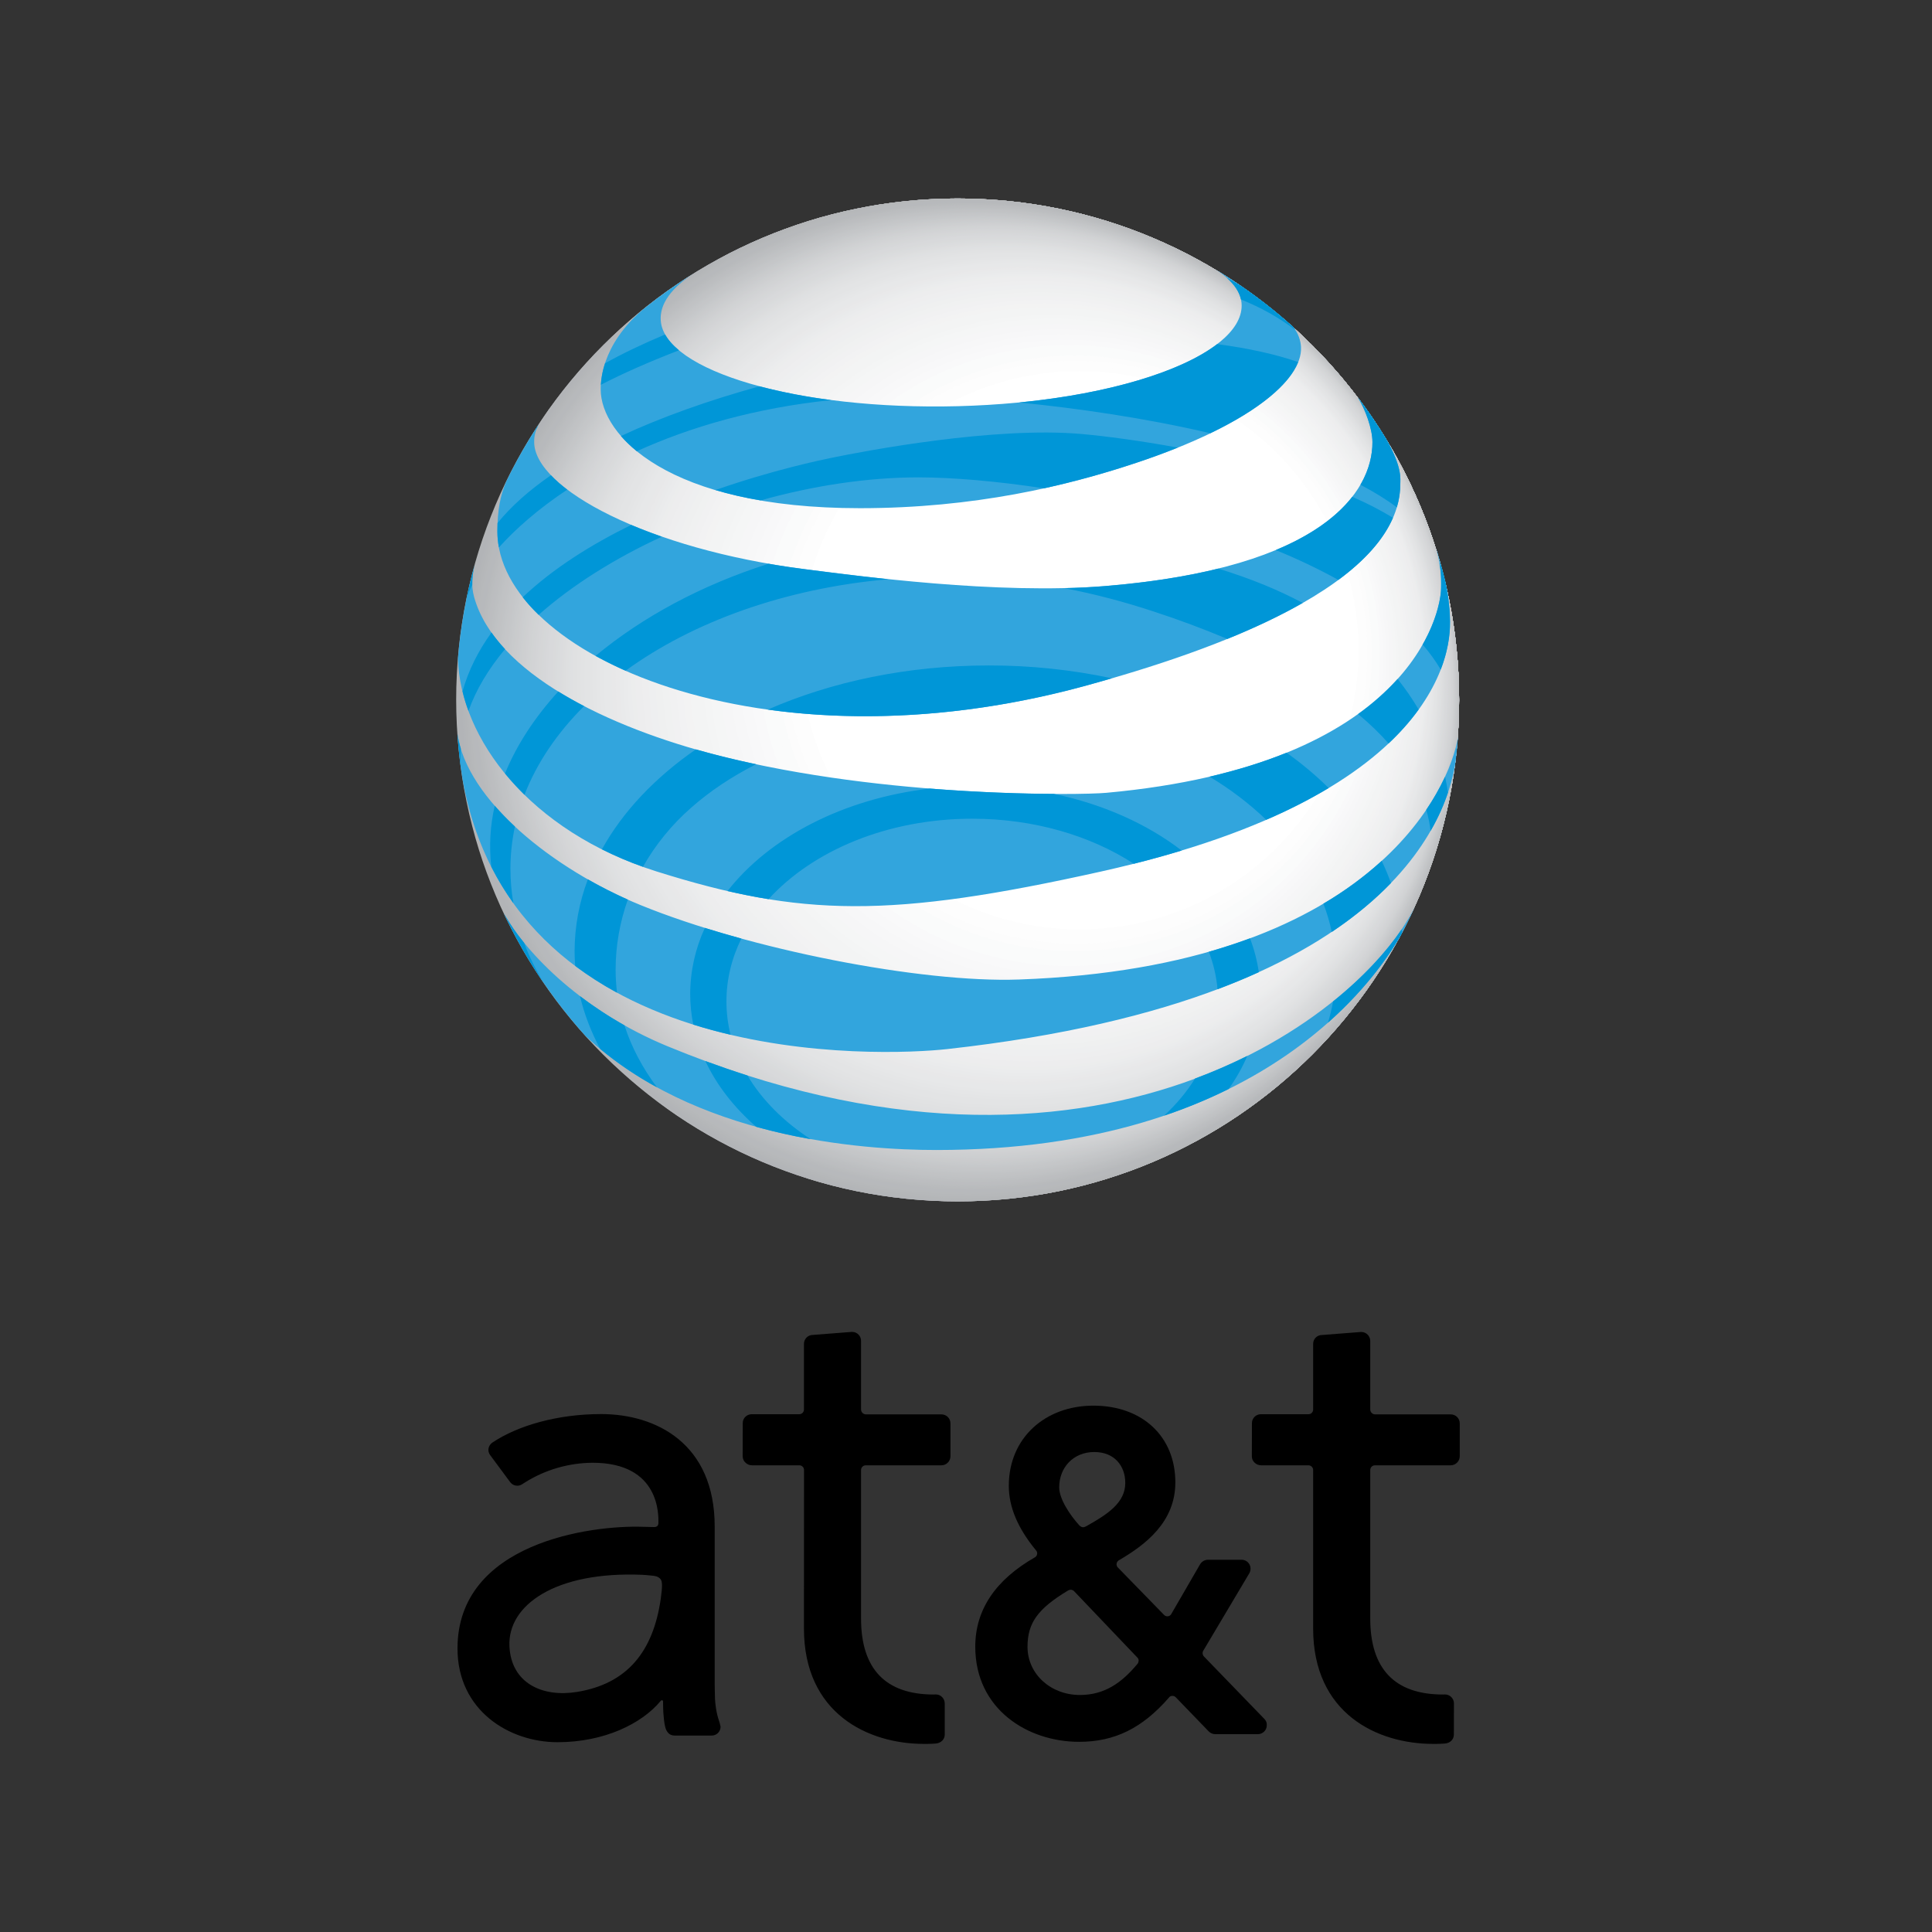 <?xml version="1.0" encoding="utf-8"?>
<!-- Generator: Adobe Illustrator 19.0.0, SVG Export Plug-In . SVG Version: 6.00 Build 0)  -->
<svg version="1.1" id="图层_1" xmlns="http://www.w3.org/2000/svg" xmlns:xlink="http://www.w3.org/1999/xlink" x="0px" y="0px"
	 width="2500px" height="2500px" viewBox="226 -1200 2500 2500" style="enable-background:new 226 -1200 2500 2500;"
	 xml:space="preserve">
<rect x="226" y="-1200" width="2500" height="2500" fill="#333333" stroke="none"/>
<style type="text/css">
	.st0{clip-path:url(#SVGID_2_);}
	.st1{fill:#B2B4B6;}
	.st2{fill:#B2B4B7;}
	.st3{fill:#B3B5B8;}
	.st4{fill:#B4B6B8;}
	.st5{fill:#B5B7B9;}
	.st6{fill:#B6B8BA;}
	.st7{fill:#B7B9BB;}
	.st8{fill:#B7B9BC;}
	.st9{fill:#B8BABC;}
	.st10{fill:#B9BBBD;}
	.st11{fill:#BABCBE;}
	.st12{fill:#BBBDBF;}
	.st13{fill:#BCBDC0;}
	.st14{fill:#BCBEC0;}
	.st15{fill:#BDBFC1;}
	.st16{fill:#BEC0C2;}
	.st17{fill:#BFC1C3;}
	.st18{fill:#C0C2C4;}
	.st19{fill:#C1C2C4;}
	.st20{fill:#C1C3C5;}
	.st21{fill:#C2C4C6;}
	.st22{fill:#C3C5C7;}
	.st23{fill:#C4C6C8;}
	.st24{fill:#C5C6C8;}
	.st25{fill:#C5C7C9;}
	.st26{fill:#C6C8CA;}
	.st27{fill:#C7C9CB;}
	.st28{fill:#C8CACC;}
	.st29{fill:#C9CBCC;}
	.st30{fill:#CACBCD;}
	.st31{fill:#CBCCCE;}
	.st32{fill:#CBCDCF;}
	.st33{fill:#CCCED0;}
	.st34{fill:#CDCFD0;}
	.st35{fill:#CECFD1;}
	.st36{fill:#CFD0D2;}
	.st37{fill:#D0D1D3;}
	.st38{fill:#D0D2D3;}
	.st39{fill:#D1D3D4;}
	.st40{fill:#D2D3D5;}
	.st41{fill:#D3D4D6;}
	.st42{fill:#D4D5D7;}
	.st43{fill:#D5D6D7;}
	.st44{fill:#D5D7D8;}
	.st45{fill:#D6D7D9;}
	.st46{fill:#D7D8DA;}
	.st47{fill:#D8D9DB;}
	.st48{fill:#D9DADB;}
	.st49{fill:#D9DBDC;}
	.st50{fill:#DADCDD;}
	.st51{fill:#DBDCDE;}
	.st52{fill:#DCDDDE;}
	.st53{fill:#DDDEDF;}
	.st54{fill:#DEDFE0;}
	.st55{fill:#DEE0E1;}
	.st56{fill:#DFE0E2;}
	.st57{fill:#E0E1E2;}
	.st58{fill:#E1E2E3;}
	.st59{fill:#E2E3E4;}
	.st60{fill:#E3E4E5;}
	.st61{fill:#E4E5E6;}
	.st62{fill:#E5E6E7;}
	.st63{fill:#E6E7E8;}
	.st64{fill:#E7E8E9;}
	.st65{fill:#E8E8E9;}
	.st66{fill:#E9E9EA;}
	.st67{fill:#E9EAEB;}
	.st68{fill:#EAEBEC;}
	.st69{fill:#EBECED;}
	.st70{fill:#ECEDED;}
	.st71{fill:#EDEDEE;}
	.st72{fill:#EEEEEF;}
	.st73{fill:#EEEFF0;}
	.st74{fill:#EFF0F0;}
	.st75{fill:#F0F1F1;}
	.st76{fill:#F1F1F2;}
	.st77{fill:#F2F2F3;}
	.st78{fill:#F3F3F3;}
	.st79{fill:#F3F4F4;}
	.st80{fill:#F4F5F5;}
	.st81{fill:#F5F6F6;}
	.st82{fill:#F6F6F7;}
	.st83{fill:#F7F7F8;}
	.st84{fill:#F8F8F9;}
	.st85{fill:#F9F9FA;}
	.st86{fill:#FAFBFB;}
	.st87{fill:#FCFCFC;}
	.st88{fill:#FDFDFD;}
	.st89{fill:#FFFFFF;}
	.st90{fill:#32A5DD;}
	.st91{fill:#0096D7;}
</style>
<g transform="translate(-.004 .303) scale(.999)">
	<g>
		<defs>
			<path id="SVGID_1_" d="M2116.2-294.8c0,358.7-290.8,649.4-649.5,649.4S817.1,63.9,817.1-294.8c0-358.8,290.8-649.6,649.5-649.6
				S2116.2-653.7,2116.2-294.8z"/>
		</defs>
		<clipPath id="SVGID_2_">
			<use xlink:href="#SVGID_1_"  style="overflow:visible;"/>
		</clipPath>
		<g class="st0">
			<path class="st1" d="M2133.1-296.1c0,363.4-294.6,658-658,658c-363.4,0-658-294.7-658-658c0-363.5,294.6-658.1,658-658.1
				S2133.1-659.6,2133.1-296.1z"/>
			<path class="st2" d="M2131.9-296.5c0,362.3-293.7,656.1-656.1,656.1c-362.4,0-656.1-293.8-656.1-656.1
				c0-362.4,293.7-656.2,656.1-656.2C1838.2-952.6,2131.9-658.9,2131.9-296.5z"/>
			<path class="st2" d="M2130.6-296.9c0,361.3-292.9,654.2-654.2,654.2S822.3,64.4,822.3-296.9c0-361.4,292.9-654.2,654.2-654.2
				S2130.6-658.2,2130.6-296.9z"/>
			<path class="st3" d="M2129.4-297.3c0,360.2-292,652.2-652.2,652.2C1116.9,355,825,63,825-297.3c0-360.3,292-652.3,652.2-652.3
				C1837.4-949.6,2129.4-657.5,2129.4-297.3L2129.4-297.3z"/>
			<path class="st4" d="M2128.2-297.6c0,359.1-291.1,650.3-650.3,650.3S827.6,61.5,827.6-297.6c0-359.2,291.1-650.4,650.3-650.4
				S2128.2-656.9,2128.2-297.6z"/>
			<path class="st5" d="M2126.9-298c0,358.1-290.3,648.3-648.3,648.3C1120.5,350.3,830.2,60,830.2-298
				c0-358.1,290.3-648.4,648.3-648.4C1836.6-946.5,2126.9-656.2,2126.9-298L2126.9-298z"/>
			<path class="st6" d="M2125.7-298.4c0,357-289.4,646.4-646.4,646.4S832.8,58.6,832.8-298.4c0-357.1,289.4-646.5,646.4-646.5
				S2125.7-655.5,2125.7-298.4L2125.7-298.4z"/>
			<path class="st7" d="M2124.4-298.8c0,355.9-288.5,644.4-644.5,644.4c-355.9,0-644.5-288.5-644.5-644.4
				c0-356,288.5-644.5,644.5-644.5C1835.9-943.4,2124.4-654.8,2124.4-298.8L2124.4-298.8z"/>
			<path class="st8" d="M2123.2-299.2c0,354.8-287.7,642.5-642.5,642.5c-354.9,0-642.5-287.7-642.5-642.5
				c0-354.9,287.6-642.6,642.5-642.6C1835.5-941.8,2123.2-654.2,2123.2-299.2z"/>
			<path class="st8" d="M2121.9-299.6c0,353.8-286.8,640.5-640.6,640.5c-353.8,0-640.6-286.8-640.6-640.5
				c0-353.9,286.8-640.7,640.6-640.7C1835.1-940.3,2121.9-653.5,2121.9-299.6z"/>
			<path class="st9" d="M2121.5-300c0,353-286.2,639.2-639.2,639.2c-353.1,0-639.2-286.2-639.2-639.2
				c0-353.1,286.1-639.3,639.2-639.3C1835.3-939.2,2121.5-653.1,2121.5-300L2121.5-300z"/>
			<path class="st10" d="M2121-300.3c0,352.3-285.6,637.8-637.9,637.8c-352.3,0-637.8-285.5-637.8-637.8
				c0-352.3,285.5-637.9,637.8-637.9C1835.5-938.2,2121-652.6,2121-300.3z"/>
			<path class="st11" d="M2120.6-300.6c0,351.5-284.9,636.4-636.5,636.4c-351.5,0-636.4-284.9-636.4-636.4
				c0-351.6,284.9-636.5,636.4-636.5C1835.7-937.2,2120.6-652.2,2120.6-300.6L2120.6-300.6z"/>
			<path class="st12" d="M2120.2-301c0,350.7-284.3,635.1-635.1,635.1c-350.8,0-635.1-284.3-635.1-635.1
				c0-350.8,284.3-635.2,635.1-635.2C1835.8-936.2,2120.2-651.8,2120.2-301z"/>
			<path class="st13" d="M2119.7-301.3c0,350-283.7,633.7-633.7,633.7c-350,0-633.7-283.7-633.7-633.7
				c0-350.1,283.7-633.8,633.7-633.8C1836-935.1,2119.7-651.4,2119.7-301.3z"/>
			<path class="st14" d="M2119.3-301.7c0,349.2-283.1,632.3-632.3,632.3c-349.3,0-632.4-283.1-632.4-632.3
				c0-349.3,283.1-632.4,632.4-632.4C1836.1-934.1,2119.3-651,2119.3-301.7z"/>
			<path class="st15" d="M2118.8-302c0,348.5-282.5,631-631,631c-348.5,0-631-282.5-631-631c0-348.6,282.5-631.1,631-631.1
				C1836.3-933.1,2118.8-650.6,2118.8-302L2118.8-302z"/>
			<path class="st16" d="M2118.4-302.4c0,347.7-281.9,629.6-629.6,629.6c-347.8,0-629.6-281.9-629.6-629.6
				c0-347.8,281.9-629.7,629.6-629.7C1836.5-932,2118.4-650.2,2118.4-302.4L2118.4-302.4z"/>
			<path class="st17" d="M2117.9-302.7c0,347-281.3,628.2-628.2,628.2c-347,0-628.2-281.3-628.2-628.2
				c0-347,281.2-628.3,628.2-628.3C1836.7-931,2117.9-649.7,2117.9-302.7L2117.9-302.7z"/>
			<path class="st18" d="M2117.5-303c0,346.2-280.7,626.8-626.9,626.8c-346.2,0-626.9-280.6-626.9-626.8
				c0-346.3,280.6-626.9,626.9-626.9C1836.8-930,2117.5-649.3,2117.5-303z"/>
			<path class="st19" d="M2117.1-303.4c0,345.4-280,625.5-625.5,625.5c-345.5,0-625.5-280-625.5-625.5
				c0-345.5,280-625.6,625.5-625.6C1837-929,2117.1-648.9,2117.1-303.4z"/>
			<path class="st20" d="M2116.6-303.7c0,344.7-279.4,624.1-624.1,624.1c-344.7,0-624.1-279.4-624.1-624.1
				c0-344.8,279.4-624.2,624.1-624.2C1837.2-927.9,2116.6-648.5,2116.6-303.7z"/>
			<path class="st21" d="M2116.2-304.1c0,343.9-278.8,622.7-622.7,622.7c-344,0-622.8-278.8-622.8-622.7
				c0-344,278.8-622.8,622.8-622.8C1837.4-926.9,2116.2-648.1,2116.2-304.1z"/>
			<path class="st22" d="M2115.8-304.4c0,343.2-278.2,621.4-621.4,621.4C1151.2,317,873,38.8,873-304.4
				c0-343.2,278.2-621.5,621.4-621.5C1837.5-925.9,2115.8-647.7,2115.8-304.4L2115.8-304.4z"/>
			<path class="st23" d="M2115.3-304.8c0,342.4-277.6,620-620,620c-342.4,0-620-277.6-620-620c0-342.5,277.6-620.1,620-620.1
				C1837.7-924.8,2115.3-647.3,2115.3-304.8L2115.3-304.8z"/>
			<path class="st24" d="M2114.9-305.1c0,341.7-277,618.6-618.6,618.6c-341.7,0-618.7-276.9-618.7-618.6
				c0-341.7,276.9-618.7,618.7-618.7C1837.9-923.8,2114.9-646.8,2114.9-305.1L2114.9-305.1z"/>
			<path class="st25" d="M2114.5-305.4c0,340.9-276.4,617.2-617.3,617.2c-340.9,0-617.3-276.3-617.3-617.2
				c0-341,276.4-617.3,617.3-617.3C1838.1-922.8,2114.5-646.4,2114.5-305.4L2114.5-305.4z"/>
			<path class="st26" d="M2114-305.8c0,340.1-275.7,615.9-615.9,615.9c-340.2,0-615.9-275.7-615.9-615.9
				c0-340.2,275.7-616,615.9-616C1838.3-921.7,2114-646,2114-305.8z"/>
			<path class="st27" d="M2113.6-306.1c0,339.4-275.1,614.5-614.5,614.5c-339.4,0-614.5-275.1-614.5-614.5
				c0-339.5,275.1-614.6,614.5-614.6C1838.4-920.7,2113.6-645.6,2113.6-306.1z"/>
			<path class="st28" d="M2113.1-306.5c0,338.6-274.5,613.1-613.1,613.1c-338.6,0-613.1-274.5-613.1-613.1
				c0-338.7,274.5-613.2,613.2-613.2C1838.6-919.7,2113.1-645.2,2113.1-306.5z"/>
			<path class="st29" d="M2112.7-306.8c0,337.9-273.9,611.8-611.8,611.8c-337.9,0-611.8-273.9-611.8-611.8
				c0-338,273.9-611.8,611.8-611.8C1838.8-918.6,2112.7-644.8,2112.7-306.8z"/>
			<path class="st30" d="M2112.2-307.1c0,337.1-273.3,610.4-610.4,610.4c-337.1,0-610.4-273.3-610.4-610.4
				c0-337.2,273.3-610.5,610.4-610.5C1838.9-917.6,2112.2-644.3,2112.2-307.1L2112.2-307.1z"/>
			<path class="st31" d="M2111.8-307.5c0,336.4-272.7,609-609,609c-336.4,0-609-272.7-609-609c0-336.4,272.7-609.1,609-609.1
				C1839.1-916.6,2111.8-643.9,2111.8-307.5L2111.8-307.5z"/>
			<path class="st32" d="M2111.4-307.8c0,335.6-272.1,607.6-607.6,607.6c-335.6,0-607.7-272-607.7-607.6
				c0-335.7,272.1-607.7,607.7-607.7C1839.3-915.5,2111.4-643.5,2111.4-307.8z"/>
			<path class="st33" d="M2110.9-308.2c0,334.8-271.5,606.3-606.3,606.3c-334.9,0-606.3-271.4-606.3-606.3
				c0-334.9,271.4-606.3,606.3-606.3C1839.5-914.5,2110.9-643.1,2110.9-308.2z"/>
			<path class="st34" d="M2110.5-308.5c0,334.1-270.8,604.9-604.9,604.9c-334.1,0-604.9-270.8-604.9-604.9
				c0-334.2,270.8-605,604.9-605C1839.6-913.5,2110.5-642.7,2110.5-308.5z"/>
			<path class="st35" d="M2110-308.9c0,333.3-270.2,603.5-603.5,603.5c-333.4,0-603.6-270.2-603.6-603.5
				c0-333.4,270.2-603.6,603.6-603.6C1839.8-912.5,2110-642.3,2110-308.9z"/>
			<path class="st36" d="M2109.6-309.2c0,332.6-269.6,602.1-602.1,602.1c-332.6,0-602.2-269.6-602.2-602.1
				c0-332.7,269.6-602.2,602.2-602.2C1840-911.4,2109.6-641.8,2109.6-309.2L2109.6-309.2z"/>
			<path class="st37" d="M2109.2-309.5c0,331.8-269,600.8-600.8,600.8c-331.8,0-600.8-269-600.8-600.8
				c0-331.9,269-600.9,600.8-600.9C1840.2-910.4,2109.2-641.4,2109.2-309.5z"/>
			<path class="st38" d="M2108.7-309.9c0,331.1-268.4,599.4-599.4,599.4c-331.1,0-599.5-268.3-599.5-599.4
				c0-331.1,268.4-599.5,599.5-599.5C1840.3-909.4,2108.7-641,2108.7-309.9z"/>
			<path class="st39" d="M2108.3-310.2c0,330.3-267.8,598-598,598c-330.3,0-598.1-267.8-598.1-598c0-330.4,267.8-598.1,598.1-598.1
				C1840.5-908.4,2108.3-640.6,2108.3-310.2z"/>
			<path class="st40" d="M2107.4-310.7c0,329.2-266.9,596.1-596.1,596.1c-329.2,0-596.1-266.9-596.1-596.1
				c0-329.3,266.9-596.2,596.1-596.2C1840.4-906.9,2107.4-640,2107.4-310.7z"/>
			<path class="st41" d="M2106.5-311.2c0,328.1-266,594.2-594.2,594.2c-328.2,0-594.2-266-594.2-594.2
				c0-328.3,266-594.3,594.2-594.3C1840.4-905.5,2106.5-639.4,2106.5-311.2L2106.5-311.2z"/>
			<path class="st42" d="M2105.5-311.7c0,327.1-265.2,592.2-592.2,592.2C1186.2,280.6,921,15.4,921-311.7
				c0-327.2,265.2-592.3,592.3-592.3C1840.4-904,2105.5-638.8,2105.5-311.7L2105.5-311.7z"/>
			<path class="st43" d="M2104.6-312.2c0,326-264.3,590.3-590.3,590.3c-326.1,0-590.4-264.3-590.4-590.3
				c0-326.1,264.3-590.4,590.4-590.4C1840.3-902.5,2104.6-638.3,2104.6-312.2L2104.6-312.2z"/>
			<path class="st44" d="M2103.7-312.6c0,325-263.5,588.4-588.4,588.4c-325,0-588.4-263.4-588.4-588.4
				c0-325,263.4-588.5,588.4-588.5C1840.2-901.1,2103.7-637.7,2103.7-312.6z"/>
			<path class="st45" d="M2102.8-313.1c0,323.9-262.6,586.5-586.5,586.5c-323.9,0-586.5-262.6-586.5-586.5
				c0-324,262.6-586.5,586.5-586.5C1840.2-899.6,2102.8-637.1,2102.8-313.1z"/>
			<path class="st46" d="M2101.9-313.6c0,322.8-261.7,584.5-584.5,584.5c-322.9,0-584.6-261.7-584.6-584.5
				c0-322.9,261.7-584.6,584.6-584.6C1840.2-898.2,2101.9-636.5,2101.9-313.6L2101.9-313.6z"/>
			<path class="st47" d="M2101-314.1c0,321.8-260.9,582.6-582.6,582.6c-321.8,0-582.7-260.8-582.7-582.6
				c0-321.9,260.9-582.7,582.7-582.7C1840.1-896.7,2101-635.9,2101-314.1L2101-314.1z"/>
			<path class="st47" d="M2100-314.5c0,320.7-260,580.7-580.7,580.7c-320.7,0-580.7-260-580.7-580.7c0-320.8,260-580.8,580.7-580.8
				C1840.1-895.3,2100-635.3,2100-314.5L2100-314.5z"/>
			<path class="st48" d="M2099.1-315c0,319.6-259.1,578.8-578.8,578.8S941.6,4.6,941.6-315c0-319.7,259.1-578.8,578.8-578.8
				C1840-893.9,2099.1-634.7,2099.1-315L2099.1-315z"/>
			<path class="st49" d="M2098.2-315.5c0,318.6-258.3,576.8-576.8,576.8c-318.6,0-576.8-258.2-576.8-576.8
				c0-318.7,258.2-576.9,576.8-576.9C1839.9-892.4,2098.2-634.1,2098.2-315.5L2098.2-315.5z"/>
			<path class="st50" d="M2097.3-316c0,317.5-257.4,574.9-574.9,574.9c-317.5,0-574.9-257.4-574.9-574.9
				c0-317.6,257.4-575,574.9-575C1839.9-891,2097.3-633.6,2097.3-316L2097.3-316z"/>
			<path class="st51" d="M2096.4-316.5c0,316.4-256.5,573-573,573s-573-256.5-573-573c0-316.5,256.5-573,573-573
				C1839.8-889.5,2096.4-633,2096.4-316.5z"/>
			<path class="st52" d="M2095.5-316.9c0,315.4-255.7,571-571,571c-315.4,0-571-255.6-571-571c0-315.5,255.6-571.1,571-571.1
				C1839.8-888.1,2095.5-632.4,2095.5-316.9L2095.5-316.9z"/>
			<path class="st53" d="M2094.6-317.4c0,314.3-254.8,569.1-569.1,569.1c-314.3,0-569.1-254.8-569.1-569.1
				c0-314.4,254.8-569.2,569.1-569.2C1839.7-886.6,2094.6-631.8,2094.6-317.4z"/>
			<path class="st54" d="M2093.7-317.9c0,313.2-254,567.2-567.2,567.2c-313.3,0-567.2-253.9-567.2-567.2
				c0-313.3,253.9-567.3,567.2-567.3C1839.7-885.2,2093.7-631.2,2093.7-317.9z"/>
			<path class="st55" d="M2092.8-318.4c0,312.2-253.1,565.2-565.3,565.2c-312.2,0-565.2-253.1-565.2-565.2
				c0-312.3,253-565.3,565.2-565.3C1839.7-883.7,2092.8-630.6,2092.8-318.4L2092.8-318.4z"/>
			<path class="st56" d="M2091.8-318.8c0,311.1-252.2,563.3-563.3,563.3c-311.1,0-563.3-252.2-563.3-563.3
				c0-311.2,252.2-563.4,563.3-563.4C1839.6-882.3,2091.8-630.1,2091.8-318.8z"/>
			<path class="st57" d="M2090.9-319.3c0,310.1-251.3,561.4-561.4,561.4S968.1-9.3,968.1-319.3c0-310.1,251.3-561.5,561.4-561.5
				C1839.6-880.8,2090.9-629.5,2090.9-319.3z"/>
			<path class="st58" d="M2089.7-320c0,308.3-249.9,558.3-558.3,558.3c-308.4,0-558.3-249.9-558.3-558.3
				c0-308.4,249.9-558.4,558.3-558.4S2089.7-628.4,2089.7-320z"/>
			<path class="st59" d="M2088.5-320.8c0,306.6-248.5,555.1-555.1,555.1c-306.6,0-555.2-248.5-555.2-555.1
				c0-306.7,248.5-555.2,555.2-555.2C1840-876,2088.5-627.4,2088.5-320.8L2088.5-320.8z"/>
			<path class="st60" d="M2087.3-321.5c0,304.9-247.2,552-552,552s-552-247.1-552-552c0-304.9,247.1-552.1,552-552.1
				S2087.3-626.4,2087.3-321.5z"/>
			<path class="st60" d="M2086.2-322.2c0,303.1-245.8,548.9-548.9,548.9S988.3-19,988.3-322.2c0-303.2,245.7-549,548.9-549
				S2086.2-625.4,2086.2-322.2z"/>
			<path class="st61" d="M2085-322.9c0,301.4-244.3,545.8-545.8,545.8c-301.4,0-545.7-244.3-545.7-545.8
				c0-301.5,244.3-545.8,545.7-545.8C1840.6-868.8,2085-624.4,2085-322.9z"/>
			<path class="st62" d="M2083.8-323.6c0,299.7-243,542.7-542.7,542.7S998.5-23.9,998.5-323.6c0-299.8,242.9-542.7,542.6-542.7
				S2083.8-623.4,2083.8-323.6z"/>
			<path class="st63" d="M2082.6-324.3c0,298-241.6,539.5-539.5,539.5s-539.5-241.6-539.5-539.5c0-298,241.6-539.6,539.5-539.6
				S2082.6-622.4,2082.6-324.3z"/>
			<path class="st64" d="M2081.4-325.1c0,296.2-240.2,536.4-536.4,536.4s-536.4-240.2-536.4-536.4c0-296.3,240.2-536.5,536.4-536.5
				C1841.2-861.5,2081.4-621.4,2081.4-325.1L2081.4-325.1z"/>
			<path class="st64" d="M2080.2-325.8c0,294.5-238.7,533.3-533.3,533.3s-533.3-238.7-533.3-533.3c0-294.6,238.8-533.3,533.3-533.3
				S2080.2-620.4,2080.2-325.8L2080.2-325.8z"/>
			<path class="st65" d="M2079-326.5c0,292.8-237.4,530.2-530.2,530.2s-530.2-237.4-530.2-530.2c0-292.9,237.4-530.2,530.2-530.2
				C1841.6-856.7,2079-619.3,2079-326.5z"/>
			<path class="st66" d="M2077.8-327.2c0,291.1-236,527.1-527.1,527.1c-291,0-527-236-527-527.1c0-291.1,236-527.1,527-527.1
				C1841.9-854.3,2077.8-618.3,2077.8-327.2z"/>
			<path class="st67" d="M2076.6-327.9c0,289.3-234.5,523.9-523.9,523.9c-289.3,0-523.9-234.6-523.9-523.9
				c0-289.4,234.6-524,523.9-524C1842.1-851.9,2076.6-617.3,2076.6-327.9L2076.6-327.9z"/>
			<path class="st68" d="M2075.4-328.6c0,287.6-233.1,520.8-520.8,520.8c-287.6,0-520.7-233.2-520.7-520.8
				c0-287.7,233.2-520.9,520.7-520.9C1842.3-849.5,2075.4-616.3,2075.4-328.6z"/>
			<path class="st69" d="M2074.2-329.3c0,285.9-231.7,517.7-517.6,517.7c-285.9,0-517.6-231.8-517.6-517.7
				c0-286,231.8-517.7,517.6-517.7C1842.5-847.1,2074.2-615.3,2074.2-329.3z"/>
			<path class="st70" d="M2073-330.1c0,284.2-230.3,514.5-514.5,514.5c-284.1,0-514.5-230.4-514.5-514.5
				c0-284.2,230.4-514.6,514.5-514.6C1842.7-844.7,2073-614.3,2073-330.1z"/>
			<path class="st71" d="M2071.9-330.8c0,282.4-228.9,511.4-511.4,511.4c-282.4,0-511.4-229-511.4-511.4
				c0-282.5,229-511.5,511.4-511.5C1842.9-842.2,2071.9-613.3,2071.9-330.8z"/>
			<path class="st72" d="M2068.4-332c0,279.1-226.2,505.4-505.3,505.4c-279.1,0-505.3-226.3-505.3-505.4
				c0-279.2,226.3-505.4,505.3-505.4C1842.2-837.4,2068.4-611.1,2068.4-332L2068.4-332z"/>
			<path class="st73" d="M2065-333.1c0,275.8-223.5,499.3-499.3,499.3c-275.7,0-499.3-223.6-499.3-499.3
				c0-275.8,223.6-499.4,499.3-499.4C1841.5-832.5,2065-609,2065-333.1z"/>
			<path class="st74" d="M2061.6-334.4c0,272.4-220.8,493.3-493.3,493.3s-493.3-220.9-493.3-493.3c0-272.5,220.9-493.3,493.3-493.3
				C1840.8-827.7,2061.6-606.8,2061.6-334.4z"/>
			<path class="st75" d="M2058.2-335.5c0,269.1-218.1,487.2-487.2,487.2s-487.2-218.2-487.2-487.2c0-269.1,218.2-487.3,487.2-487.3
				S2058.2-604.7,2058.2-335.5z"/>
			<path class="st76" d="M2054.8-336.7c0,265.7-215.4,481.2-481.2,481.2c-265.7,0-481.2-215.5-481.2-481.2
				c0-265.8,215.5-481.3,481.2-481.3C1839.4-818,2054.8-602.5,2054.8-336.7z"/>
			<path class="st77" d="M2051.4-337.9c0,262.4-212.7,475.2-475.1,475.2c-262.4,0-475.1-212.8-475.1-475.2
				c0-262.5,212.8-475.2,475.1-475.2C1838.7-813.1,2051.4-600.4,2051.4-337.9z"/>
			<path class="st78" d="M2048-339.1c0,259-210,469.1-469.1,469.1c-259.1,0-469.1-210-469.1-469.1c0-259.1,210-469.2,469.1-469.2
				C1838-808.3,2048-598.2,2048-339.1z"/>
			<path class="st79" d="M2044.6-340.3c0,255.7-207.3,463.1-463,463.1s-463.1-207.3-463.1-463.1c0-255.8,207.3-463.1,463.1-463.1
				S2044.6-596.1,2044.6-340.3L2044.6-340.3z"/>
			<path class="st79" d="M2041.2-341.5c0,252.4-204.6,457-457,457s-457-204.6-457-457c0-252.4,204.6-457.1,457-457.1
				S2041.2-593.9,2041.2-341.5z"/>
			<path class="st80" d="M2037.8-342.6c0,249-201.8,451-450.9,451s-451-201.9-451-451c0-249.1,201.9-451,451-451
				C1835.9-793.7,2037.8-591.8,2037.8-342.6z"/>
			<path class="st81" d="M2034.4-343.8c0,245.7-199.2,444.9-444.9,444.9s-444.9-199.2-444.9-444.9c0-245.8,199.2-445,444.9-445
				S2034.4-589.6,2034.4-343.8L2034.4-343.8z"/>
			<path class="st82" d="M2030.2-345.5c0,241-195.4,436.3-436.4,436.3c-241,0-436.4-195.4-436.4-436.3
				c0-241.1,195.4-436.4,436.4-436.4C1834.8-782,2030.2-586.6,2030.2-345.5z"/>
			<path class="st83" d="M2025.9-347.2c0,236.3-191.5,427.8-427.8,427.8c-236.2,0-427.8-191.5-427.8-427.8
				c0-236.3,191.5-427.9,427.8-427.9C1834.4-775.1,2025.9-583.6,2025.9-347.2z"/>
			<path class="st84" d="M2021.7-348.9c0,231.5-187.7,419.2-419.2,419.2c-231.5,0-419.2-187.7-419.2-419.2
				c0-231.6,187.7-419.3,419.2-419.3C1834-768.3,2021.7-580.5,2021.7-348.9z"/>
			<path class="st85" d="M2017.4-350.6c0,226.8-183.9,410.7-410.7,410.7c-226.8,0-410.7-183.9-410.7-410.7
				c0-226.9,183.9-410.8,410.7-410.8C1833.6-761.4,2017.4-577.5,2017.4-350.6z"/>
			<path class="st86" d="M2013.2-352.3c0,222.1-180.1,402.1-402.2,402.1c-222.1,0-402.1-180-402.1-402.1
				c0-222.2,180-402.2,402.1-402.2C1833.1-754.6,2013.2-574.5,2013.2-352.3z"/>
			<path class="st86" d="M2009-354c0,217.4-176.2,393.6-393.6,393.6S1221.8-136.7,1221.8-354c0-217.5,176.2-393.7,393.6-393.7
				S2009-571.5,2009-354L2009-354z"/>
			<path class="st87" d="M2003.2-355.3c0,212.9-172.6,385.6-385.6,385.6c-212.9,0-385.5-172.6-385.5-385.6
				c0-213,172.6-385.6,385.5-385.6C1830.6-741,2003.2-568.4,2003.2-355.3L2003.2-355.3z"/>
			<path class="st88" d="M1997.4-356.6c0,208.5-169,377.5-377.6,377.5c-208.5,0-377.5-169-377.5-377.5
				c0-208.6,169-377.6,377.5-377.6C1828.4-734.2,1997.4-565.2,1997.4-356.6L1997.4-356.6z"/>
			<path class="st88" d="M1991.7-357.9c0,204.1-165.4,369.5-369.5,369.5c-204.1,0-369.5-165.5-369.5-369.5
				c0-204.2,165.4-369.6,369.5-369.6C1826.2-727.5,1991.7-562.1,1991.7-357.9z"/>
			<path class="st89" d="M1985.9-359.2c0,199.6-161.9,361.5-361.5,361.5s-361.5-161.9-361.5-361.5c0-199.7,161.9-361.6,361.5-361.6
				C1824-720.8,1985.9-558.9,1985.9-359.2z"/>
		</g>
	</g>
</g>
<path d="M1862.3,1024.5l-77.8-80.4c-2.6-2.2-3.1-6-1.1-8.7c0.1-0.2,59.4-99.9,59.4-99.9c0.9-1.8,1.4-3.7,1.4-5.7
	c0-6.3-5.1-11.5-11.5-11.5h-43.4c-4.3,0-8.2,2.2-10.4,5.9l-37.6,64.9c-1.9,2.6-5.5,3.2-8.2,1.3c0,0,0,0-0.1,0
	c0,0-60.8-62.4-60.8-62.4c-2-2.4-1.8-6,0.5-8.1l0.8-0.7c34.3-20,73.4-49.3,73.4-101c0-59.4-42.7-99.3-106.1-99.3
	c-62.1,0-109.4,41.6-109.4,103.7c0,27.3,11.4,54.6,35,83.3l0.5,0.6c0.9,1.1,1.4,2.7,1.2,4.2c-0.2,1.6-1,3-2.3,4.1
	c-51.7,29.4-77.8,68.3-77.8,116c0,80.8,67.6,123.1,134.4,123.1c45.9,0,81.7-17.6,116.1-57.1l0.7-0.9c2.1-2,5.8-2,8.2,0.3l41.8,43.3
	c0,0.1,1.1,1.1,1.1,1.1c2.3,2.2,5.2,3.4,8.2,3.4h55.2c6.3,0,11.5-5.1,11.5-11.4c0,0,0-0.1,0-0.1
	C1865.5,1029.5,1864.3,1026.6,1862.3,1024.5L1862.3,1024.5z M1642,678.9c26.1,0,40.1,18,40.1,40c0,25.7-22.9,40.6-50.6,56.1
	l-1.4,0.6c-2.2,1.2-4.9,0.7-6.7-1.1c-0.2-0.2-0.5-0.4-0.7-0.6c-12-13.2-26.1-34.1-26.1-49.3C1596.6,698.9,1615,678.9,1642,678.9z
	 M1697.8,953.2l-0.3,0.3c-20,23.9-42.1,39.8-74.1,39.8c-38.1,0-67.8-27.4-67.8-62.3c0-30.9,13.2-49.2,52.3-72.8
	c2.8-1.7,5.7-1.3,7.8,0.6l81.5,85.5c1.5,1.4,2.2,2.8,2.2,4.4v0.2C1699.3,950.5,1698.8,952,1697.8,953.2L1697.8,953.2z M1436.8,992.6
	l-2.5,0.1c-62.5,0-94.1-33.2-94.1-98.3V702.1c0-3.3,2.8-6,6.1-6h97.9c6.4,0,11.6-5.2,11.7-11.6v-42.7c0-6.4-5.2-11.6-11.7-11.6
	h-97.6c-3.5,0-6.4-2.8-6.4-6.3c0,0,0,0,0-0.1v-88.3c0.2-6.4-4.7-11.8-11.1-12h-1.3l-50,3.9c-6.4,0-11.5,5.2-11.5,11.6V624
	c0,3.3-2.7,6-6.1,6c0,0,0,0,0,0h-61.5c-6.4,0-11.6,5.1-11.6,11.5c0,0,0,0,0,0.1l-0.1,43c0.1,3.2,1.4,6.1,3.7,8.1
	c2.3,2.2,5.2,3.4,8.3,3.4h61.3c3.4,0,6.1,2.7,6.1,6l-0.1,205.1c0,110.1,82.9,149.4,155.5,149.4c0,0,8.6,0.1,15.2-0.5
	c6.5-0.6,11.5-5.2,11.5-11.6v-40.3C1448.4,997.7,1443.2,992.5,1436.8,992.6C1436.8,992.6,1436.7,992.6,1436.8,992.6L1436.8,992.6z
	 M1156.6,1027.3c-4-11.2-5.1-23.5-5.4-28.9c-0.2-4-0.4-20.1-0.4-20.1V775.2c0-107.3-75.9-145.4-146.9-145.4
	c-56.2,0-107.5,14.7-140.5,36.7c-2.6,1.7-4.5,4.4-5.2,7.4c-0.6,3,0,5.9,1.7,8.5c0.2,0.4,26.2,35.4,26.2,35.4
	c3.7,5.1,10.8,6.2,15.9,2.6l3.6-2.3c26.2-16.4,56.4-25.1,87.3-25.3c87.7,0,85.1,68.7,85.1,77.6c0,4.6-2.7,5.7-6,5.6l-13.5-0.3
	c-68-2.5-240.5,20.7-240.5,157.4c0,80.4,67,121.3,129.4,121.3c60.5,0,109.2-24,133.5-53.4l0.3-0.3c0.3-0.4,0.8-0.6,1.3-0.6
	c0.8,0,1.5,0.7,1.5,1.5c0,3.8,0,12.3,0.8,19.7c0.5,6.6,1.4,11.6,2.5,15.2c1,3.2,3.1,6.5,6.1,8c1.5,0.8,3.2,1.2,4.9,1.3l48.6,0
	c6.2,0.1,11.4-4.9,11.5-11.2C1158.2,1032.4,1156.6,1027.3,1156.6,1027.3L1156.6,1027.3z M1081.1,868.2
	c-9.9,70.1-44.4,110.6-108.2,121.1c-44.9,7.4-85.5-11.1-87.7-59.2c-2.4-52.8,58.9-97.1,172.1-92.3c0,0,8.3,0.5,13.9,1.2
	c5,0.6,8,2.1,10,5.1C1082.9,846.9,1083.3,852.5,1081.1,868.2L1081.1,868.2z M2095.7,992.6l-2.5,0.1c-62.4,0-94.1-33.2-94.1-98.3
	V702.1c0-3.3,2.8-6,6.1-6h97.9c6.5,0,11.8-5.3,11.8-11.6v-42.7c0-6.5-5.3-11.7-11.8-11.6h-97.5c-3.5,0.1-6.4-2.7-6.5-6.2
	c0,0,0-0.1,0-0.1v-88.3c0.2-6.4-4.8-11.8-11.2-12h-1.3l-50,3.9c-6.4,0-11.5,5.2-11.4,11.6V624c0,3.3-2.7,6-6.1,6c0,0,0,0-0.1,0
	h-61.4c-6.4,0-11.6,5.1-11.6,11.5c0,0,0,0.1,0,0.1l-0.1,43c0,3.1,1.3,6,3.6,8.1c2.2,2.2,5.3,3.4,8.4,3.4h61.2c3.3,0,6.1,2.7,6.1,6
	v205.1c0,110.1,82.8,149.4,155.5,149.4c0,0,8.6,0.1,15.2-0.5c6.6-0.6,11.4-5.2,11.4-11.6l0.1-40.3
	C2107.4,997.8,2102.2,992.6,2095.7,992.6C2095.8,992.6,2095.8,992.6,2095.7,992.6L2095.7,992.6z"/>
<path class="st90" d="M869.6-512.3c0-27.8,4-47.3,11.5-64.7c12.5-25.8,26.7-50.7,42.5-74.7c-4.3,7.1-6.5,15.3-6.4,23.6
	c0,60.4,147.8,138.8,349.6,164.5c68.4,8.7,249.4,33.4,389.5,21.9C1939.1-465,2002-563.8,2002-628c0-17.6-9.6-43.2-19-58.1
	c12.9,17,24.9,34.7,36.1,52.9c21.6,37.7,18.9,52.7,18.9,59.2c0,131.2-244.1,216.8-407.5,261.4C1211.5-198.2,869.6-354.1,869.6-512.3
	L869.6-512.3z M1003.3-696.1c0,59.1,86.1,153.7,335.5,153.7c147.9,0,267.2-28.6,357.3-58.6c144.5-48,216-106.7,213.4-150.4
	c-0.4-6.8-3.1-17.8-11.1-26.6c-32.2-28.8-67.1-54.3-104.3-76.3c24.6,14.4,38.6,31.1,38.6,49.7c0,65.2-159.1,124.8-367,130.2
	c-207.9,5.4-380.1-45.8-384.7-110.8c-1.6-21.5,14-42.7,43.4-61.5c-22.4,13.9-43.9,29.1-64.5,45.6
	C1002-753,1003.3-702.4,1003.3-696.1L1003.3-696.1z M1544.4,67.5C1417.8,72,1195,28.4,1054.7-28.9C941.7-75,829.9-164.8,817.9-250.5
	c1.4,20.6,3.7,41,7,61c69.3,377.7,545,356.1,626.9,347c598.4-66.4,649.9-321.9,657.8-372.3c1.3-10.5,2.3-21.1,3.1-31.8
	C2102.2-179.3,2001,51.2,1544.4,67.5L1544.4,67.5z M1089.4,153.7C982,109.3,907.6,35.4,877.8-18.5c27.3,58,63.1,111.7,106.1,159.3
	c139.9,131.4,355,147.3,453.8,147.3c418.3,0,567.6-219.8,601.4-278.6c6.3-11.8,12.2-23.8,17.7-36.1
	C1990.6,109.8,1647.3,384.2,1089.4,153.7L1089.4,153.7z M2102.3-395.7c0-10.5-1.3-31.3-6.2-52.6c-3.5-14.4-7.5-28.6-12-42.7
	c7.8,26.4,6.6,44.9,6.6,52c0,32.2-40,229.1-433.2,264.9c-34,3.1-283.8,6.9-501-48C1012-258.7,866.9-329.3,839.5-427.4
	c-4.2-15.3-2.4-29.4,1-42.7c-11.2,39.9-18.5,80.7-21.9,122c2.5,103.3,92.2,223.7,256.5,275.6c187.7,59.1,302.9,61,575.9,0.2
	C2106.6-173.9,2102.3-373.4,2102.3-395.7L2102.3-395.7z"/>
<path class="st91" d="M1630.6-312.6c11.1-3,22.5-6.3,34.2-9.7c-52.3-11.1-105.7-16.7-159.2-16.6c-105.2,0-203.3,20.9-286.1,57.1
	C1338.1-265.2,1479.3-271.3,1630.6-312.6z M1576.9-568.1c40.3-8.9,80.1-19.9,119.2-33c18.2-6,36.1-12.6,53.9-19.7
	c-49.5-9.1-93.6-14.8-123.3-17.5c-113.1-10.3-281.5,21.8-325.1,30.8c-13.5,2.8-74.9,15.5-149.8,41.6c17.6,5.2,37,9.8,58.4,13.4
	c67.9-19,138.1-29.8,204.7-29.8C1458.8-582.2,1515.2-577.5,1576.9-568.1z M1589.8-172.7c-41.3-0.2-97.4-1.9-160.6-6.9
	c-112.2,13.1-207.5,63.2-261.8,132.6c18,4.1,35.6,7.6,53.1,10.5c57.2-62.8,153.9-104.1,263.6-104.1c80,0,153.2,22,209.1,58.3
	c20.8-5.2,41.4-10.9,61.9-17.1C1710.5-133.7,1653.7-159.3,1589.8-172.7z M1957.9-449.6c32.7-24.2,57.8-50.9,70.6-80.4
	c-16.9-10.3-34.5-19.3-52.7-27.1c-19.1,24.4-50.3,48.6-99,68.9C1904.6-476.9,1931.7-464,1957.9-449.6L1957.9-449.6z M1814.2-373.2
	c34.4-14,67.6-29.5,97.5-46.6c-31.1-16.6-67.2-31.6-109.2-44.4c-40.6,10-88.9,17.9-146.3,22.6c-17.1,1.4-34.7,2.3-52.8,2.7
	c40.1,7.7,78.5,18,114.9,30C1750.8-398.3,1782.8-386.4,1814.2-373.2z M1890.8-226c-28.9,11.7-62,22.2-99.7,31
	c26.5,15.8,51.1,34.5,73.4,55.8c27.8-11.9,54.8-25.6,80.8-41.1C1928.4-197,1910.2-212.2,1890.8-226L1890.8-226z M1042.7-520.7
	C992-495.8,942.3-465,902.4-427.2c6,7.8,12.9,15.4,20.6,22.8c43.6-38.6,98.5-73,159.4-101.1C1069-510.1,1055.8-515.2,1042.7-520.7
	L1042.7-520.7z M1204.4-211.1c-26.2-5.5-52.3-11.9-78-19.2c-52.6,36.4-94.4,80.3-121.5,129.3c17.2,8.6,34.9,16.2,53.1,22.6
	c16.3-28.8,37.4-54.6,62.3-76.4C1144.5-176.2,1172.9-195.1,1204.4-211.1L1204.4-211.1z M1022.6,55c0-31,5.4-61.7,15.8-90.9
	c-17.6-7.9-34.9-16.6-51.7-26.2c-11.3,29.8-17.1,61.3-17.2,93.1c0,6.3,0.3,12.7,0.8,18.9c17.2,12.8,35.3,24.4,54.1,34.6
	C1023.3,74.8,1022.6,64.9,1022.6,55L1022.6,55z M1375.4-450.5c-45.8-4.8-84.3-9.9-108.6-13c-15.8-2-31.2-4.3-46.3-7
	c-87.3,27.7-163.9,69.4-223.8,119.2c12.2,6.7,25.1,13.1,38.8,19.2C1122.5-395.4,1241.5-438.6,1375.4-450.5z M1193.2,191.7
	c-18.3-5.8-36.4-12.1-54.4-18.7c14.7,31.5,37.3,60.3,65.9,85.2c23.2,6.4,46.7,11.7,70.3,15.9
	C1240.2,251.5,1212.1,223.4,1193.2,191.7z M2086.9-481.9l-2-6.6c0.5,1.8,1,3.5,1.3,5.2L2086.9-481.9L2086.9-481.9z M904.7-171.6
	c16.1-41.5,42.4-80.1,77.1-114.7c-11.4-5.9-22.5-12.2-33.4-18.9c-30.4,33.4-53.9,69.2-68.9,106.1
	C887.4-189.5,895.8-180.3,904.7-171.6L904.7-171.6z M1983.4-276c15.4,12.8,28.4,25.5,39.4,38c14.3-13.4,27.4-28,38.9-43.9
	c-8.1-13.8-17.2-27-27.2-39.5C2019.1-304.5,2002-289.3,1983.4-276L1983.4-276z M976.5,89c5.6,23.6,14.5,46.4,26.1,68.3
	c22.8,18.9,47.4,35.5,73.5,49.7c-18.7-25.1-33-52-42.1-80.3C1014,115.5,994.8,102.8,976.5,89z M1732.3,243.7
	c28.6-9.6,56.5-21.1,83.5-34.5c9.6-13.4,17.7-27.7,24.2-42.9c-22,11-44.6,20.7-67.6,29.3C1761.6,213,1748.1,229.1,1732.3,243.7
	L1732.3,243.7z M1790.3,31.6c5.9,15.6,9.7,31.8,11.2,48.5c18-6.8,35.9-14.1,53.4-22.1c-2.2-15-6-29.7-11.4-43.8
	C1826.7,20.4,1809.1,26.2,1790.3,31.6z M1905.8-731.5c-29.8-10.3-65.3-18-104.8-23.2c-46.3,35.4-139.7,64.1-256.1,75.5
	c73.2,7.3,162.3,19.9,247.3,39.8C1856.5-670.4,1894.5-703,1905.8-731.5z M1086.6-767.2c-29.1,12.3-55.4,24.8-77.7,37.3
	c-3,9-4.8,18.3-5.4,27.8c28.7-14.8,62.9-29.9,101.1-44.6C1096.6-753.3,1090.6-760.1,1086.6-767.2z M862-381.5
	c-16.8,23.2-29.8,48.6-37.5,76.2c2,8.4,4.6,16.9,7.7,25.3c9.7-27.5,25.9-54.4,47.3-80C873.2-366.8,867.4-373.9,862-381.5L862-381.5z
	 M886.5-75.8c0-18.6,2-36.8,5.8-54.7c-9.2-8.5-17.9-17.5-26.1-26.9c-6,25.9-7.5,52.7-4.4,79.1c8.5,16.8,18.1,32.4,28.5,47
	C887.8-46,886.5-60.9,886.5-75.8L886.5-75.8z M1050-616.1c68.4-31.1,152.4-55.9,251.5-66.2c-31.3-3.9-62.3-9.9-92.8-17.8
	c-65,18-126,39.5-179.2,64.3C1035.2-629.2,1042-622.6,1050-616.1L1050-616.1z M2025.9-57.3c-3.5-9.8-7.5-19.4-12-28.7
	c-23.2,21-48.4,39.5-75.4,55.3c4.5,12,8.2,24.2,10.8,36.7C1980.6-15,2005.7-36.4,2025.9-57.3z M2095.9-194.9
	c-7,14.9-15.1,29.1-24.3,42.7c2.7,9.5,4.5,18.6,5.6,27.4c10.6-18.3,17.7-35.2,22.5-49.5C2098.7-181.2,2097.4-188.1,2095.9-194.9z
	 M2096.4-447c-1.5-6.2-3-12.3-4.7-18.4c-0.9-2.2-1.9-4.3-3-6.4c2.8,16.1,2.1,27.5,2.1,32.7c0,10.5-4.3,38.8-23.9,73.2
	c8.8,10.1,16.6,20.9,23.4,32.4c12.4-32.1,12-55.4,12-62.2C2102.3-405.9,2101.1-426.1,2096.4-447L2096.4-447z M1166,95.9
	c0-28.6,6.8-56,19.3-81.4c-16.1-4.4-31.9-9-47.2-13.8c-12.4,26.8-18.9,55.9-19,85.5c0,13.4,1.4,26.7,4,39.6c16,5,32.2,9.4,48.2,13.1
	C1167.8,124.9,1166,110.4,1166,95.9L1166,95.9z M1951,95.9c-1.7,9.3-3.9,18.5-6.6,27.5c53-47,81.9-91.5,94.5-113.6
	c0.5-0.8,0.9-1.7,1.3-2.5l-0.5-4.7C2020,31.7,1990.3,64.3,1951,95.9L1951,95.9z M1831.8-812.5c25.9,10.5,49.6,23.6,70.4,39.6
	c-1-1.7-2.2-3.3-3.6-4.7c-20.9-18.8-43-36.2-66.2-52.1c-6-3.7-12.2-7.2-18.5-10.3C1823.5-831.5,1829.6-822.2,1831.8-812.5
	L1831.8-812.5z M923.1-650.9l-5.4,8.4c1-1.2,2-2.4,3.1-3.6C921.4-647.8,922.3-649.4,923.1-650.9z M1986.4-572.7
	c17.4,9.1,33.2,18.8,47.1,29.2c3-9.9,4.5-20,4.5-30.5c0-6.4,2.6-21.1-18.2-57.8c-11.1-18.3-23.2-36.1-36.1-53.1
	c-0.2-0.2-0.3-0.4-0.5-0.5c9.4,15,18.7,40.2,18.7,57.5C2002-611.2,1997.7-592.2,1986.4-572.7L1986.4-572.7z M960-566.4
	c-7.5-5.6-14.6-11.8-21.1-18.6c-28,19.3-51.4,40-69.1,61.9c-0.1,3.5-0.2,7-0.2,10.7c0,6.9,0.7,13.9,2,20.8
	C893.2-515.7,922.7-541.6,960-566.4L960-566.4z M878.1-17.9c15,31.9,32.6,62.5,52.6,91.5c-10.6-17-19.6-35-26.6-53.7
	C894.3,8,885.7-4.6,878.1-17.9L878.1-17.9z M840.2-468.8c-4.1,14.6-7.6,29.4-10.7,44.3c1.7-5.8,4.2-12,7.6-18.7
	C837-451.9,838-460.5,840.2-468.8z M822.2-231.6c-1.9-6.2-3.3-12.4-4.2-18.8c1.1,15.9,2.7,31.6,4.9,47.1
	C821.8-212.7,821.5-222.2,822.2-231.6z"/>
</svg>

